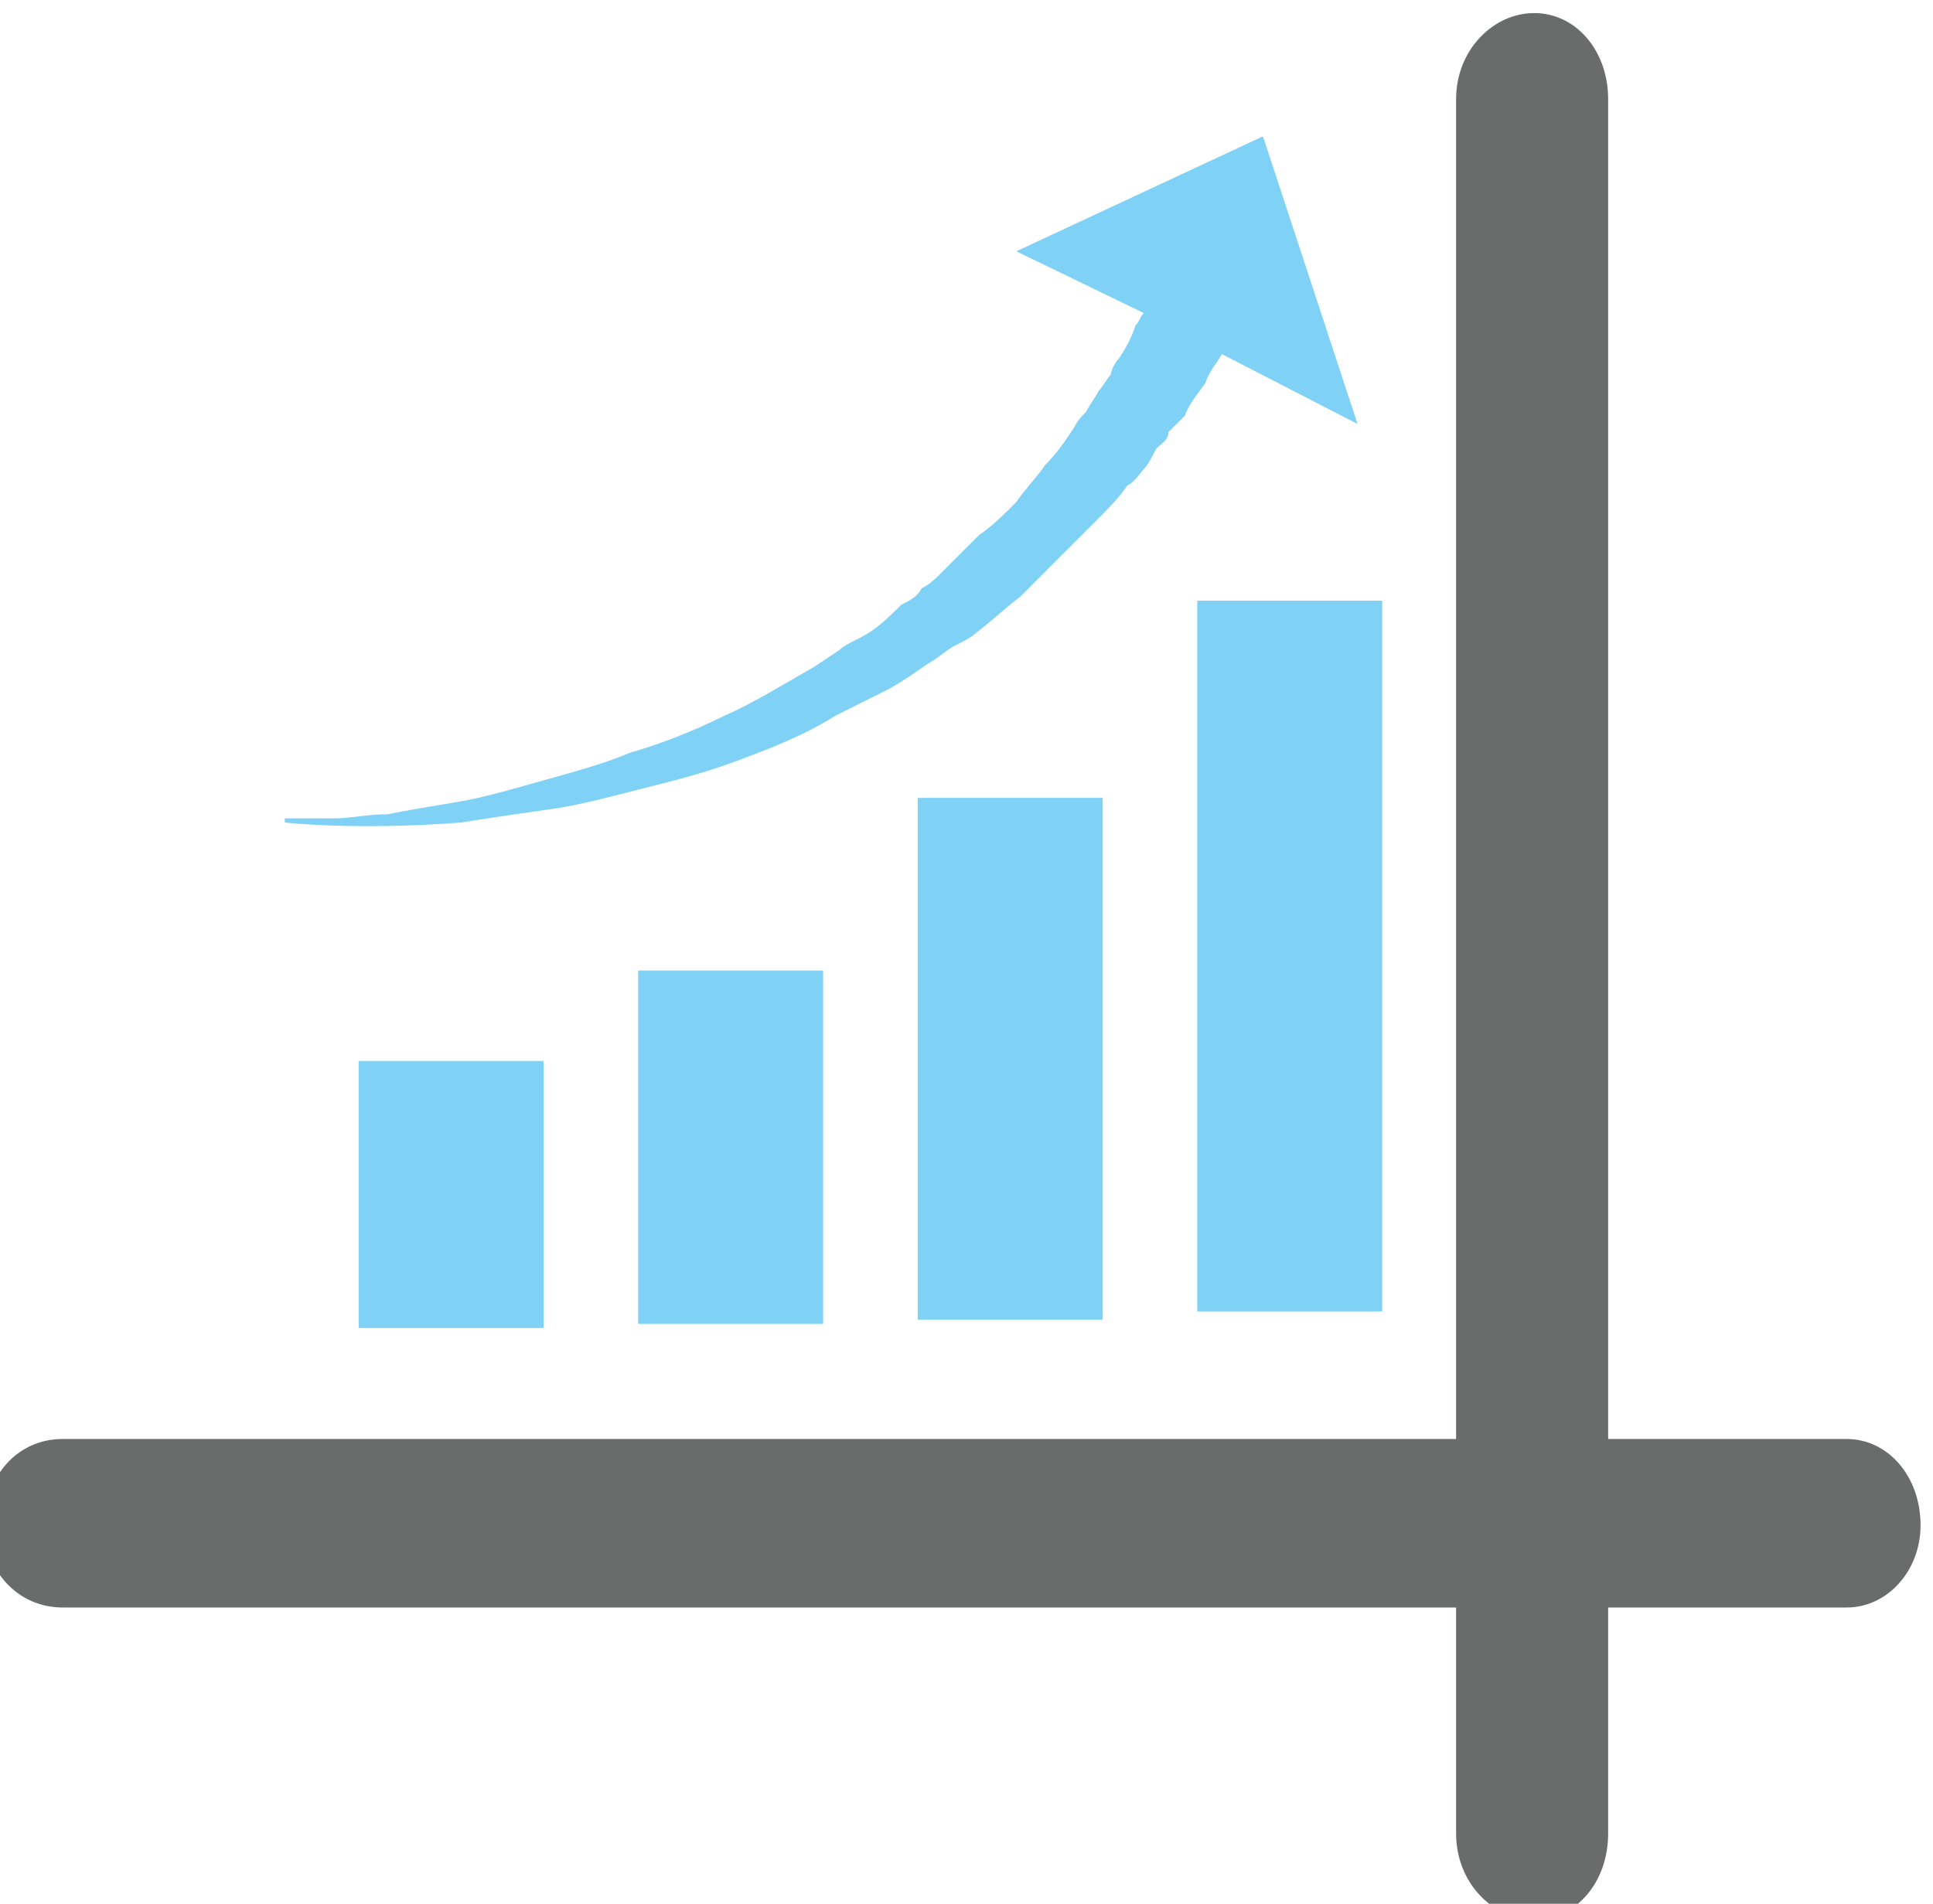 <?xml version="1.0" encoding="UTF-8" standalone="no"?>
<!-- Created with Inkscape (http://www.inkscape.org/) -->

<svg
   width="15.883mm"
   height="15.646mm"
   viewBox="0 0 15.883 15.646"
   version="1.1"
   id="svg1"
   xml:space="preserve"
   xmlns:inkscape="http://www.inkscape.org/namespaces/inkscape"
   xmlns:sodipodi="http://sodipodi.sourceforge.net/DTD/sodipodi-0.dtd"
   xmlns="http://www.w3.org/2000/svg"
   xmlns:svg="http://www.w3.org/2000/svg"><sodipodi:namedview
     id="namedview1"
     pagecolor="#505050"
     bordercolor="#ffffff"
     borderopacity="1"
     inkscape:showpageshadow="0"
     inkscape:pageopacity="0"
     inkscape:pagecheckerboard="1"
     inkscape:deskcolor="#d1d1d1"
     inkscape:document-units="mm"><inkscape:page
       x="-2.5893635e-06"
       y="3.4761581e-06"
       width="15.883"
       height="15.646"
       id="page4"
       margin="0"
       bleed="0" /></sodipodi:namedview><defs
     id="defs1" /><g
     id="g1"
     inkscape:groupmode="layer"
     inkscape:label="1"
     transform="matrix(0.265,0,0,0.265,80.735,-68.199)"><path
       id="path94"
       d="m -267.538,275.984 h 5.735 v 22.045 h -5.735 v -22.045"
       style="fill:#7fd2f5;fill-opacity:1;fill-rule:evenodd;stroke:none;stroke-width:0.133" /><path
       id="path95"
       d="m -266.774,268.336 4.207,2.168 -2.933,-8.921 -7.648,3.565 3.952,1.915 c -0.123,0.127 -0.123,0.255 -0.256,0.381 -0.125,0.381 -0.255,0.636 -0.509,1.019 -0.127,0.128 -0.255,0.383 -0.255,0.509 -0.128,0.128 -0.253,0.381 -0.381,0.509 -0.128,0.255 -0.256,0.383 -0.381,0.637 -0.129,0.131 -0.256,0.253 -0.388,0.509 -0.253,0.385 -0.508,0.768 -0.887,1.149 -0.255,0.381 -0.641,0.764 -0.895,1.147 -0.377,0.381 -0.764,0.764 -1.147,1.019 -0.381,0.381 -0.764,0.764 -1.145,1.145 -0.128,0.132 -0.381,0.387 -0.64,0.511 -0.124,0.257 -0.38,0.385 -0.635,0.512 -0.385,0.383 -0.763,0.765 -1.272,1.02 -0.255,0.127 -0.511,0.253 -0.641,0.381 l -0.764,0.509 c -0.892,0.509 -1.915,1.145 -2.801,1.528 -1.019,0.509 -2.041,0.896 -2.933,1.151 -0.895,0.381 -1.913,0.636 -2.8,0.891 -0.897,0.255 -1.788,0.509 -2.557,0.637 -0.763,0.127 -1.528,0.253 -2.159,0.381 -0.641,0 -1.151,0.128 -1.66,0.128 -0.895,0 -1.528,0 -1.528,0 v 0.127 c 0,0 2.164,0.255 5.479,0 0.765,-0.127 1.657,-0.255 2.548,-0.383 1.019,-0.127 1.913,-0.381 2.932,-0.636 1.019,-0.255 2.037,-0.509 3.056,-0.891 1.019,-0.383 2.043,-0.765 3.065,-1.405 l 0.764,-0.383 c 0.253,-0.127 0.509,-0.255 0.764,-0.381 0.508,-0.255 1.019,-0.636 1.401,-0.891 0.253,-0.128 0.508,-0.383 0.763,-0.511 0.255,-0.127 0.509,-0.253 0.637,-0.381 0.509,-0.381 0.896,-0.764 1.404,-1.147 0.379,-0.381 0.764,-0.768 1.143,-1.149 0.385,-0.383 0.767,-0.764 1.149,-1.147 0.381,-0.381 0.764,-0.763 1.019,-1.145 0.255,-0.128 0.388,-0.383 0.511,-0.509 0.131,-0.128 0.253,-0.383 0.387,-0.636 0.123,-0.128 0.377,-0.256 0.377,-0.511 0.131,-0.131 0.385,-0.387 0.509,-0.509 0.131,-0.385 0.385,-0.641 0.64,-1.023 0.123,-0.381 0.377,-0.636 0.509,-0.891 v 0"
       style="fill:#7fd2f5;fill-opacity:1;fill-rule:evenodd;stroke:none;stroke-width:0.133" /><path
       id="path96"
       d="m -302.717,301.982 h 43.205 v -41.549 c 0,-1.528 1.151,-2.673 2.423,-2.673 1.275,0 2.292,1.145 2.292,2.673 v 41.549 h 7.395 c 1.272,0 2.292,1.145 2.292,2.679 0,1.4 -1.02,2.547 -2.292,2.547 h -7.395 v 7.011 c 0,1.529 -1.017,2.675 -2.292,2.675 -1.272,0 -2.423,-1.145 -2.423,-2.675 v -7.011 h -43.205 c -1.4,0 -2.423,-1.147 -2.423,-2.547 0,-1.533 1.023,-2.679 2.423,-2.679 v 0"
       style="fill:#6a6c6c;fill-opacity:1;fill-rule:evenodd;stroke:none;stroke-width:0.133" /><path
       id="path97"
       d="m -293.54,290.259 h 5.735 v 8.281 h -5.735 v -8.281"
       style="fill:#7fd2f5;fill-opacity:1;fill-rule:evenodd;stroke:none;stroke-width:0.133" /><path
       id="path98"
       d="m -284.873,287.454 h 5.735 v 10.959 h -5.735 v -10.959"
       style="fill:#7fd2f5;fill-opacity:1;fill-rule:evenodd;stroke:none;stroke-width:0.133" /><path
       id="path99"
       d="m -276.205,282.1 h 5.735 v 16.184 h -5.735 v -16.184"
       style="fill:#7fd2f5;fill-opacity:1;fill-rule:evenodd;stroke:none;stroke-width:0.133" /></g></svg>
